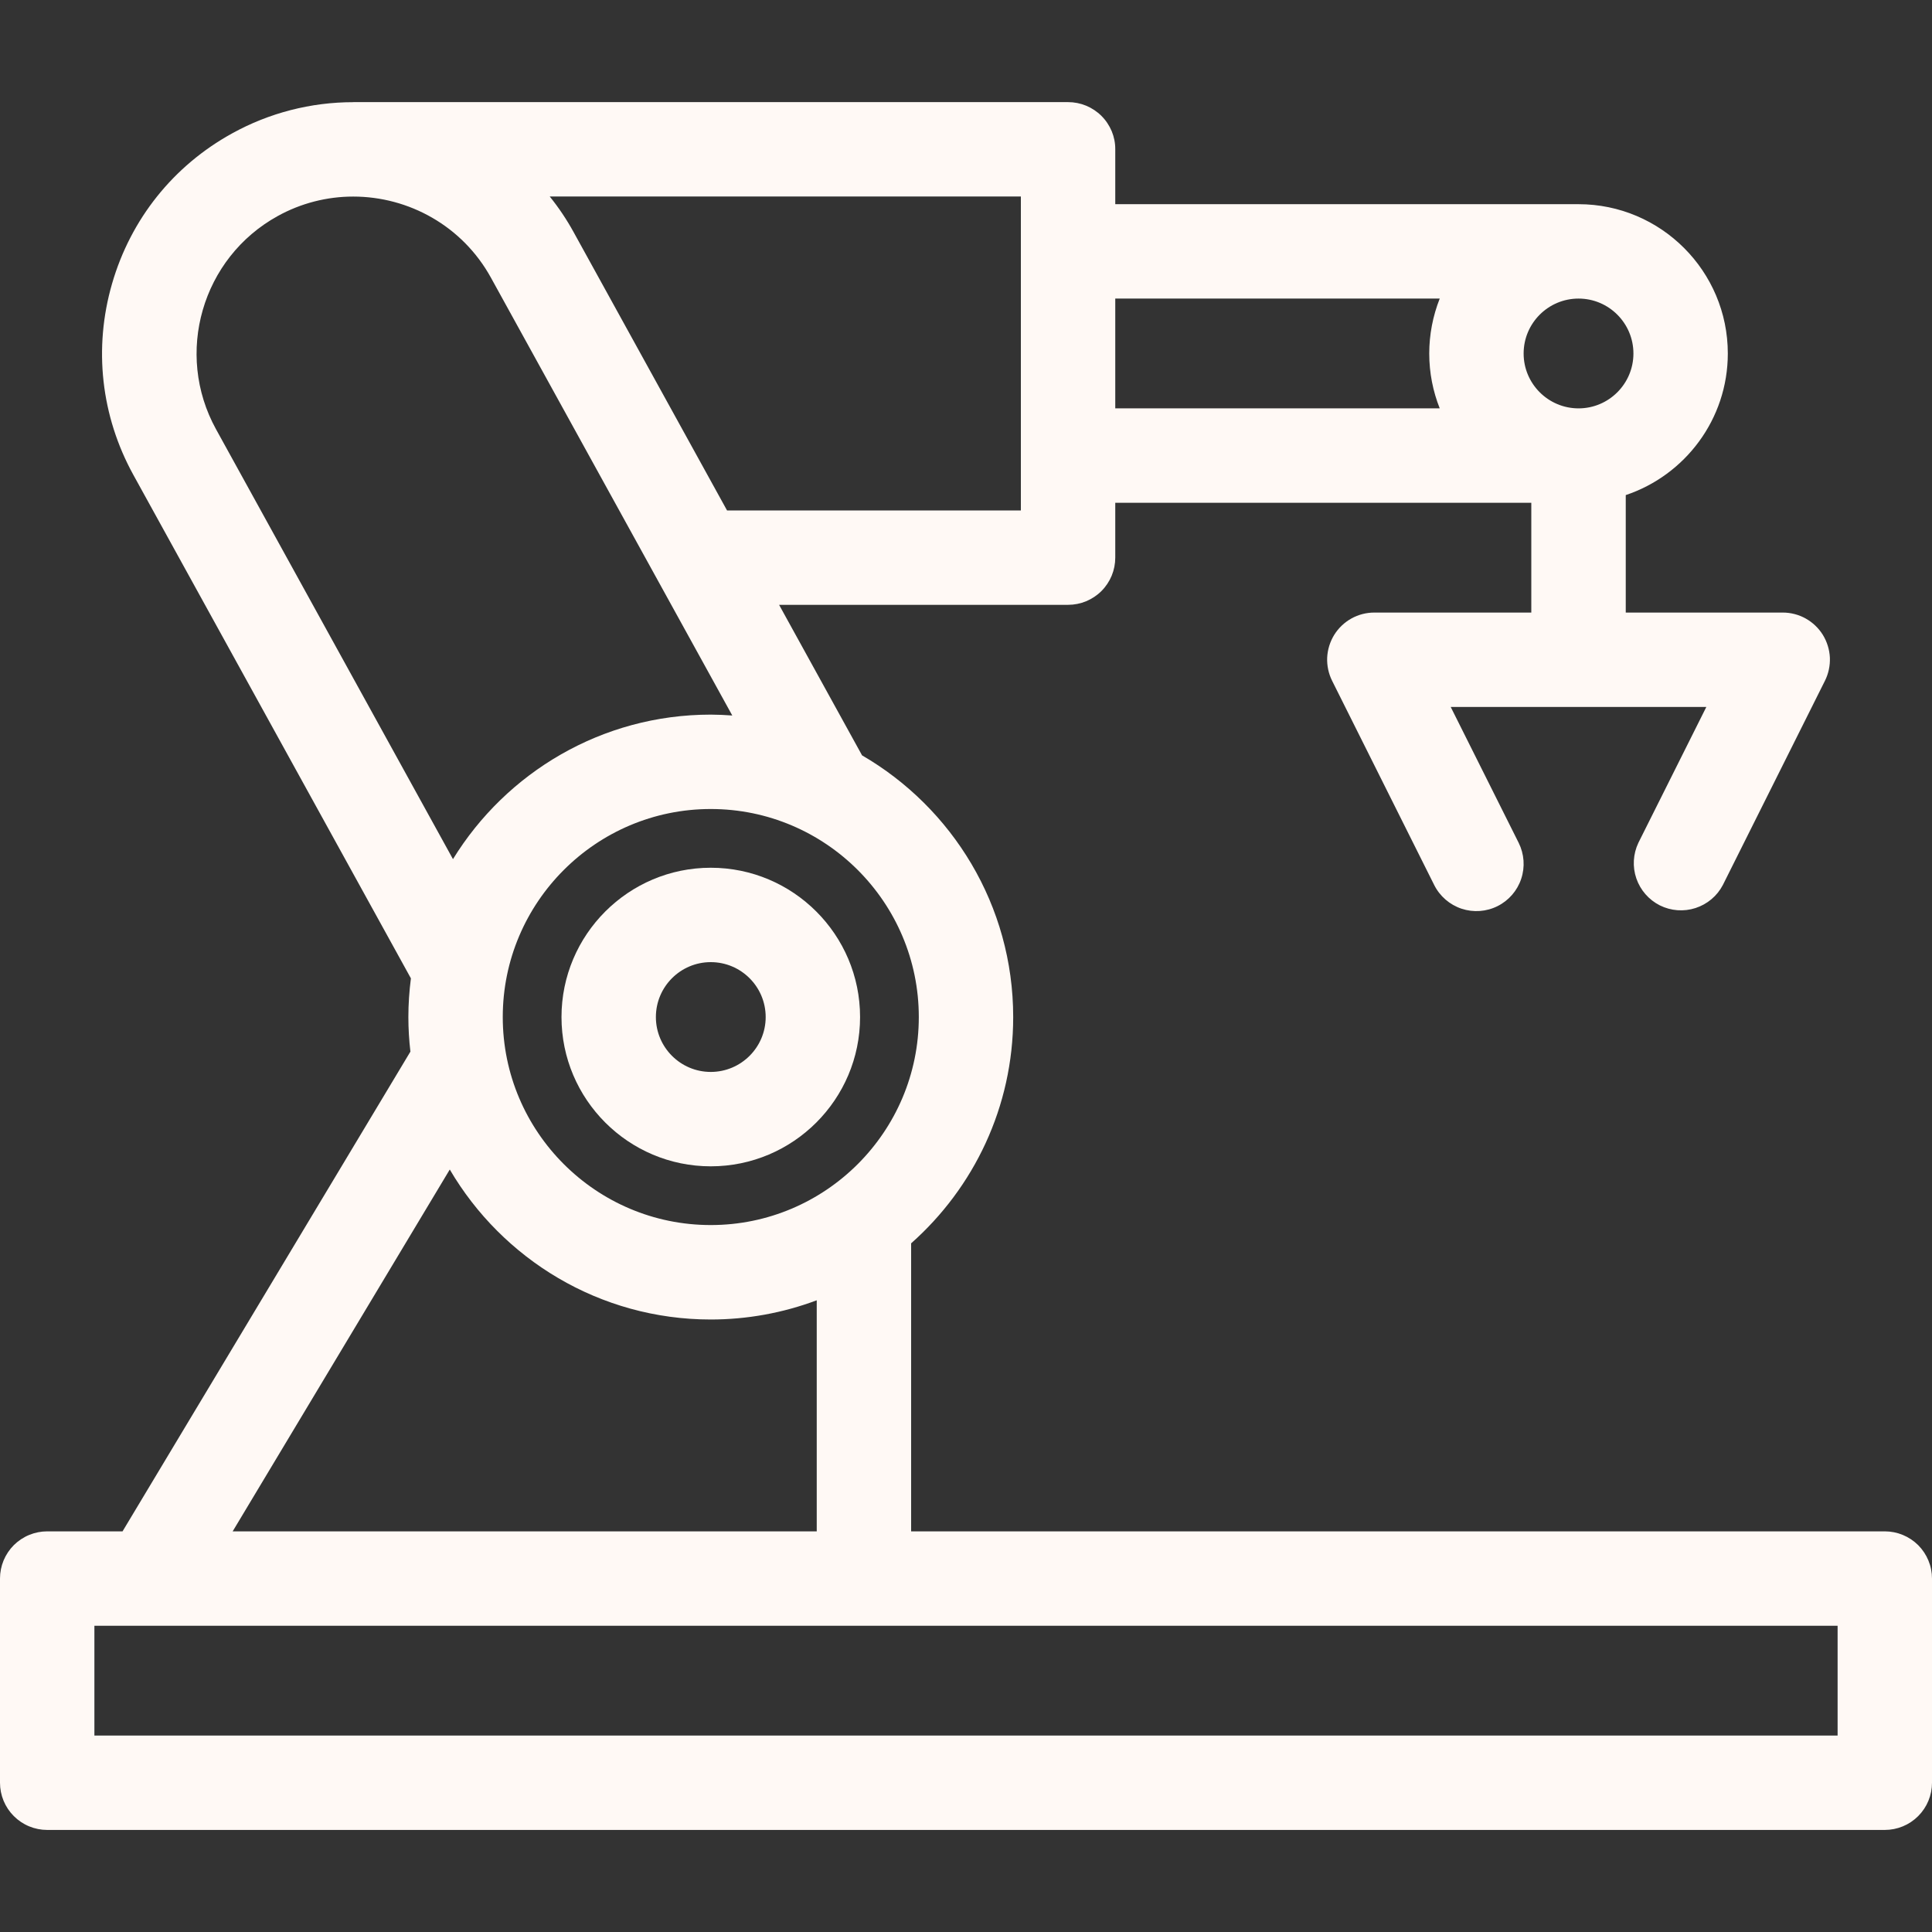 <svg width="35" height="35" viewBox="0 0 35 35" fill="none" xmlns="http://www.w3.org/2000/svg">
<rect x="0" y="0" width="35" height="35" fill="#333333" stroke="none"/>
<g clip-path="url(#clip0_415_390)">
<path d="M12.876 15.72C11.385 15.72 10.172 16.933 10.172 18.425C10.172 19.916 11.385 21.129 12.876 21.129C14.368 21.129 15.581 19.916 15.581 18.425C15.581 16.933 14.368 15.72 12.876 15.72ZM12.876 19.419C12.328 19.419 11.882 18.973 11.882 18.425C11.882 17.876 12.328 17.43 12.876 17.43C13.425 17.43 13.871 17.876 13.871 18.425C13.871 18.973 13.425 19.419 12.876 19.419Z" fill="#FFF9F5"/>
<path d="M34.145 27.742H16.506V22.524C17.639 21.52 18.355 20.055 18.355 18.425C18.355 16.402 17.252 14.633 15.617 13.684L14.114 10.957H19.349C19.462 10.957 19.573 10.935 19.677 10.892C19.78 10.849 19.875 10.786 19.954 10.707C20.033 10.628 20.096 10.533 20.139 10.43C20.182 10.326 20.204 10.215 20.204 10.102V9.108H27.741V11.097H24.898C24.752 11.097 24.608 11.134 24.481 11.205C24.354 11.276 24.247 11.378 24.17 11.502C24.094 11.626 24.05 11.768 24.043 11.913C24.037 12.059 24.068 12.204 24.133 12.334L25.982 16.033C26.084 16.236 26.262 16.39 26.477 16.462C26.692 16.533 26.927 16.517 27.13 16.415C27.332 16.314 27.487 16.136 27.558 15.921C27.63 15.706 27.613 15.471 27.512 15.268L26.281 12.807H30.912L29.681 15.268C29.585 15.47 29.571 15.702 29.644 15.914C29.717 16.126 29.87 16.301 30.07 16.402C30.271 16.502 30.503 16.519 30.716 16.45C30.929 16.381 31.107 16.232 31.211 16.033L33.06 12.334C33.125 12.204 33.156 12.059 33.15 11.913C33.143 11.768 33.099 11.626 33.023 11.502C32.946 11.378 32.839 11.276 32.712 11.205C32.585 11.134 32.441 11.097 32.295 11.097H29.452V8.969C30.525 8.61 31.301 7.596 31.301 6.404C31.301 4.912 30.088 3.699 28.596 3.699H20.204V2.705C20.205 2.592 20.183 2.481 20.14 2.377C20.096 2.274 20.034 2.179 19.954 2.1C19.875 2.021 19.78 1.958 19.677 1.915C19.573 1.872 19.462 1.85 19.349 1.85H6.403L6.399 1.851C5.632 1.851 4.877 2.045 4.206 2.416C3.14 3.003 2.368 3.97 2.03 5.139C1.692 6.307 1.829 7.537 2.416 8.603L7.444 17.724C7.414 17.956 7.398 18.191 7.398 18.425C7.398 18.637 7.411 18.846 7.435 19.051L2.22 27.742H0.855C0.743 27.742 0.632 27.764 0.528 27.807C0.424 27.85 0.33 27.913 0.25 27.992C0.171 28.071 0.108 28.166 0.065 28.269C0.022 28.373 -1.54713e-05 28.484 8.12352e-09 28.597V32.296C-1.54713e-05 32.408 0.022 32.519 0.065 32.623C0.108 32.727 0.171 32.821 0.25 32.9C0.33 32.98 0.424 33.043 0.528 33.086C0.632 33.129 0.743 33.151 0.855 33.151H34.145C34.257 33.151 34.368 33.129 34.472 33.086C34.576 33.043 34.67 32.98 34.75 32.9C34.829 32.821 34.892 32.727 34.935 32.623C34.978 32.519 35 32.408 35 32.296V28.597C35 28.484 34.978 28.373 34.935 28.27C34.892 28.166 34.829 28.072 34.75 27.992C34.67 27.913 34.576 27.85 34.472 27.807C34.368 27.764 34.257 27.742 34.145 27.742ZM12.876 22.193C10.798 22.193 9.108 20.503 9.108 18.425C9.108 16.347 10.798 14.656 12.876 14.656C14.954 14.656 16.645 16.347 16.645 18.425C16.645 20.503 14.954 22.193 12.876 22.193ZM28.597 7.398C28.048 7.398 27.602 6.952 27.602 6.404C27.602 5.855 28.048 5.409 28.597 5.409C29.145 5.409 29.591 5.855 29.591 6.404C29.591 6.952 29.145 7.398 28.597 7.398ZM26.082 5.409C25.957 5.726 25.892 6.063 25.892 6.404C25.892 6.755 25.96 7.09 26.082 7.398H20.204V5.409H26.082ZM18.494 9.247H13.171L10.392 4.206C10.267 3.978 10.122 3.762 9.959 3.56H18.494V9.247ZM3.914 7.777C3.157 6.404 3.658 4.671 5.031 3.914C5.45 3.682 5.921 3.561 6.399 3.561C7.403 3.561 8.377 4.092 8.894 5.031L13.266 12.962C13.136 12.952 13.006 12.947 12.876 12.946C10.903 12.946 9.171 13.995 8.206 15.564L3.914 7.777ZM8.148 21.187C9.1 22.81 10.862 23.904 12.876 23.904C13.532 23.904 14.182 23.786 14.796 23.556V27.742H4.215L8.148 21.187ZM33.29 31.441H1.71V29.452H33.29V31.441H33.29Z" fill="#FFF9F5"/>
</g>
<defs>
<clipPath id="clip0_415_390">
<rect width="35" height="35" fill="white"/>
</clipPath>
</defs>
</svg>
